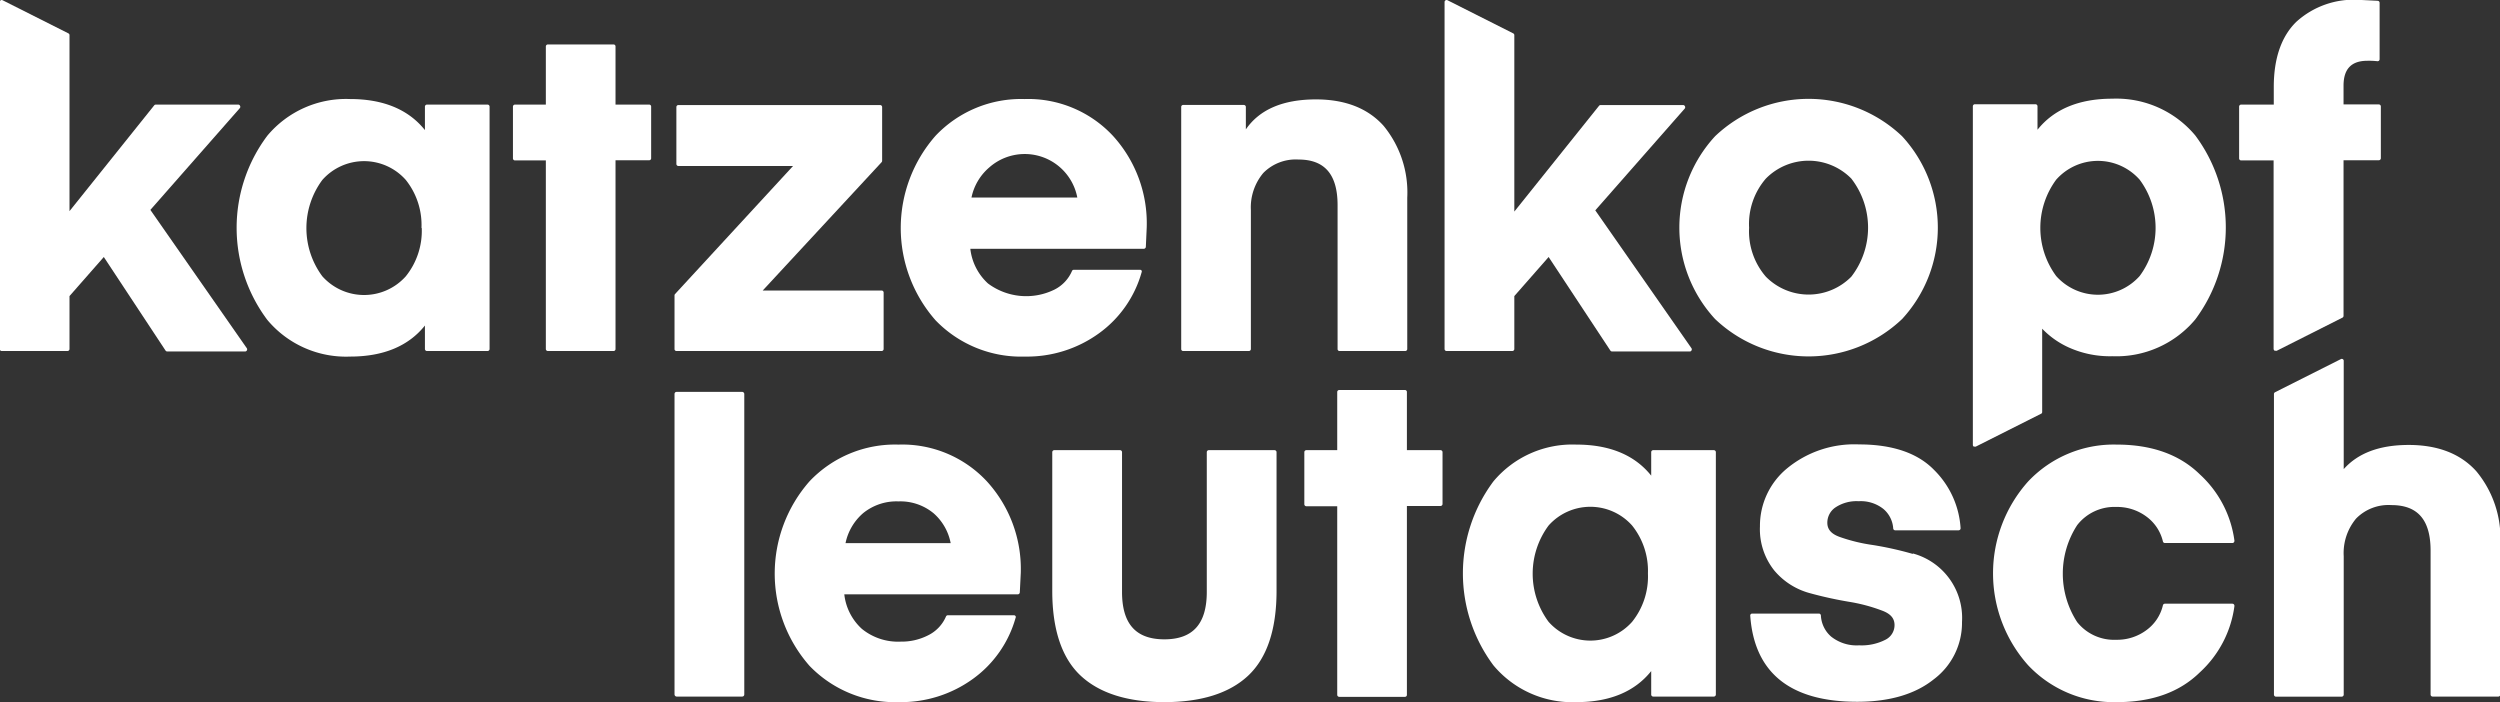 <?xml version="1.0" encoding="UTF-8"?>
<svg xmlns="http://www.w3.org/2000/svg" id="Ebene_1" data-name="Ebene 1" viewBox="0 0 283.46 79.61">
  <rect x="0" y="0" width="283.46" height="79.61" fill="#333333" stroke="none"/>
  <defs>
    <style>.cls-1{fill:#fff;}</style>
  </defs>
  <path class="cls-1" d="M296.26,281.63l10.16-11.56a.23.23,0,0,0,0-.25.21.21,0,0,0-.2-.13h-9.34a.23.23,0,0,0-.18.08l-9.61,12V261.82a.23.23,0,0,0-.13-.21l-7.45-3.75a.22.22,0,0,0-.22,0,.21.21,0,0,0-.11.19V297.4a.23.23,0,0,0,.23.23h7.45a.23.23,0,0,0,.23-.23v-6l3.89-4.43,7,10.61a.23.23,0,0,0,.19.1H307a.21.21,0,0,0,.2-.12.23.23,0,0,0,0-.24Z" transform="translate(-279.21 -257.83)"></path>
  <path class="cls-1" d="M334.49,269.69h-6.87a.23.23,0,0,0-.23.23v2.66c-1.87-2.34-4.72-3.52-8.48-3.52a11.63,11.63,0,0,0-9.4,4.17,17.41,17.41,0,0,0,0,20.86,11.63,11.63,0,0,0,9.4,4.17c3.76,0,6.61-1.18,8.48-3.52v2.66a.23.23,0,0,0,.23.23h6.87a.23.23,0,0,0,.23-.23V269.92A.23.23,0,0,0,334.49,269.69Zm-7.46,14a8.22,8.22,0,0,1-1.81,5.47,6.34,6.34,0,0,1-9.46,0,9.16,9.16,0,0,1,0-10.93,6.32,6.32,0,0,1,9.46,0A8.19,8.19,0,0,1,327,283.66Z" transform="translate(-279.21 -257.83)"></path>
  <path class="cls-1" d="M352.82,269.69H349V263.1a.22.22,0,0,0-.22-.23h-7.45a.23.23,0,0,0-.23.23v6.59h-3.5a.23.23,0,0,0-.23.23v5.87a.23.23,0,0,0,.23.23h3.5V297.4a.23.23,0,0,0,.23.23h7.45a.22.22,0,0,0,.22-.23V276h3.82a.22.22,0,0,0,.22-.23v-5.87A.22.22,0,0,0,352.82,269.69Z" transform="translate(-279.21 -257.83)"></path>
  <path class="cls-1" d="M355.93,297.63h23.24a.23.23,0,0,0,.23-.23V291a.23.23,0,0,0-.23-.23H365.69l13.48-14.55a.25.25,0,0,0,.06-.16v-6.09a.23.23,0,0,0-.23-.23H356.13a.23.23,0,0,0-.23.23v6.45a.23.23,0,0,0,.23.23h13l-13.38,14.52a.23.23,0,0,0-.06.16v6.12A.23.23,0,0,0,355.93,297.63Z" transform="translate(-279.21 -257.83)"></path>
  <path class="cls-1" d="M408.65,288.71a.23.23,0,0,0,0-.2.21.21,0,0,0-.18-.09h-7.5a.22.22,0,0,0-.21.13,4.23,4.23,0,0,1-2,2.12,7.25,7.25,0,0,1-7.53-.7,6.27,6.27,0,0,1-2-3.93H408.9a.24.24,0,0,0,.23-.22l.1-2.21a14.71,14.71,0,0,0-3.86-10.41,13.13,13.13,0,0,0-10-4.14,13.35,13.35,0,0,0-10.08,4.16,15.84,15.84,0,0,0,0,20.93,13.48,13.48,0,0,0,10.13,4.11,13.91,13.91,0,0,0,8.4-2.64A12.79,12.79,0,0,0,408.65,288.71Zm-19.29-8.48a6.11,6.11,0,0,1,2-3.4,6.07,6.07,0,0,1,10,3.4Z" transform="translate(-279.21 -257.83)"></path>
  <path class="cls-1" d="M430.87,281.09V297.4a.22.22,0,0,0,.22.23h7.45a.23.23,0,0,0,.23-.23V280.25a11.9,11.9,0,0,0-2.68-8.15c-1.79-2-4.37-3-7.67-3-3.73,0-6.4,1.14-7.95,3.4v-2.54a.23.23,0,0,0-.23-.23h-6.88a.22.22,0,0,0-.22.23V297.4a.22.22,0,0,0,.22.23h7.45a.23.23,0,0,0,.23-.23V281.67a6.07,6.07,0,0,1,1.41-4.23,5.16,5.16,0,0,1,4-1.52C429.41,275.92,430.87,277.61,430.87,281.09Z" transform="translate(-279.21 -257.83)"></path>
  <path class="cls-1" d="M450.91,297.4v-6l3.89-4.43,7,10.61a.23.23,0,0,0,.19.1h8.81a.2.2,0,0,0,.2-.12.23.23,0,0,0,0-.24l-10.91-15.64,10.16-11.56a.25.25,0,0,0,0-.25.23.23,0,0,0-.21-.13H460.7a.25.25,0,0,0-.18.08l-9.61,12V261.82a.23.23,0,0,0-.13-.21l-7.44-3.75a.23.23,0,0,0-.34.2V297.4a.23.23,0,0,0,.23.23h7.45A.23.23,0,0,0,450.91,297.4Z" transform="translate(-279.21 -257.83)"></path>
  <path class="cls-1" d="M473.67,294a15.38,15.38,0,0,0,21.21,0,15.28,15.28,0,0,0,0-20.72,15.38,15.38,0,0,0-21.21,0,15.28,15.28,0,0,0,0,20.72Zm3.86-10.36a7.86,7.86,0,0,1,1.9-5.56,6.8,6.8,0,0,1,9.69,0,9.09,9.09,0,0,1,0,11.12,6.8,6.8,0,0,1-9.69,0A7.86,7.86,0,0,1,477.53,283.66Z" transform="translate(-279.21 -257.83)"></path>
  <path class="cls-1" d="M510.76,304.56V295.1a9.73,9.73,0,0,0,3,2.12,11.35,11.35,0,0,0,4.95,1,11.66,11.66,0,0,0,9.41-4.17,17.45,17.45,0,0,0,0-20.86,11.66,11.66,0,0,0-9.41-4.17c-3.76,0-6.61,1.18-8.48,3.52v-2.66a.23.23,0,0,0-.23-.23h-6.87a.23.23,0,0,0-.23.23v38.4a.23.23,0,0,0,.11.19l.12,0a.18.18,0,0,0,.1,0l7.45-3.75A.23.23,0,0,0,510.76,304.56Zm1.59-26.36a6.32,6.32,0,0,1,9.46,0,9.16,9.16,0,0,1,0,10.93,6.34,6.34,0,0,1-9.46,0,9.2,9.2,0,0,1,0-10.93Z" transform="translate(-279.21 -257.83)"></path>
  <path class="cls-1" d="M537.13,297.6l.12,0a.22.22,0,0,0,.11,0l7.44-3.75a.23.23,0,0,0,.13-.21V276h4a.23.23,0,0,0,.23-.23v-5.87a.23.23,0,0,0-.23-.23h-4v-2.13c0-1.9.89-2.82,2.71-2.82a8.41,8.41,0,0,1,1.12.05.24.24,0,0,0,.18-.05.23.23,0,0,0,.08-.17v-6.4a.23.23,0,0,0-.22-.23l-2.21-.11a9.68,9.68,0,0,0-7,2.48c-1.7,1.65-2.57,4.14-2.57,7.4v2h-3.7a.23.23,0,0,0-.23.23v5.87a.23.23,0,0,0,.23.23H537V297.4A.26.26,0,0,0,537.13,297.6Z" transform="translate(-279.21 -257.83)"></path>
  <rect class="cls-1" x="76.48" y="44.43" width="7.91" height="34.55" rx="0.23"></rect>
  <path class="cls-1" d="M381.08,308.24A13.35,13.35,0,0,0,371,312.4a15.84,15.84,0,0,0,0,20.93,13.48,13.48,0,0,0,10.13,4.11,13.91,13.91,0,0,0,8.4-2.64,12.79,12.79,0,0,0,4.83-6.91.2.2,0,0,0,0-.2.22.22,0,0,0-.18-.1h-7.5a.23.23,0,0,0-.21.14,4.23,4.23,0,0,1-2,2.12,6.59,6.59,0,0,1-3.12.73,6.5,6.5,0,0,1-4.41-1.44,6.22,6.22,0,0,1-2-3.92h19.67a.24.24,0,0,0,.23-.22l.11-2.21a14.72,14.72,0,0,0-3.87-10.41A13.11,13.11,0,0,0,381.08,308.24Zm-6,11.17a6.11,6.11,0,0,1,2-3.4,6,6,0,0,1,4-1.33,5.91,5.91,0,0,1,4,1.36,6,6,0,0,1,1.92,3.37Z" transform="translate(-279.21 -257.83)"></path>
  <path class="cls-1" d="M423.72,308.87h-7.45a.23.23,0,0,0-.23.23v15.84c0,3.62-1.57,5.38-4.81,5.38s-4.8-1.76-4.8-5.38V309.1a.23.23,0,0,0-.23-.23h-7.45a.23.23,0,0,0-.23.23v15.73c0,4.39,1.09,7.62,3.22,9.61s5.33,3,9.49,3,7.37-1,9.5-3,3.22-5.22,3.22-9.61V309.1A.23.23,0,0,0,423.72,308.87Z" transform="translate(-279.21 -257.83)"></path>
  <path class="cls-1" d="M442.54,308.87h-3.81v-6.59a.22.22,0,0,0-.22-.23h-7.45a.23.23,0,0,0-.23.23v6.59h-3.5a.23.23,0,0,0-.23.23V315a.23.23,0,0,0,.23.23h3.5v21.38a.23.23,0,0,0,.23.23h7.45a.22.22,0,0,0,.22-.23V315.2h3.81a.23.23,0,0,0,.23-.23V309.1A.23.23,0,0,0,442.54,308.87Z" transform="translate(-279.21 -257.83)"></path>
  <path class="cls-1" d="M473.53,308.87h-6.87a.23.23,0,0,0-.23.23v2.66c-1.87-2.34-4.72-3.52-8.48-3.52a11.66,11.66,0,0,0-9.41,4.17,17.45,17.45,0,0,0,0,20.86,11.66,11.66,0,0,0,9.41,4.17c3.76,0,6.61-1.18,8.48-3.52v2.66a.23.23,0,0,0,.23.23h6.87a.23.23,0,0,0,.23-.23V309.1A.23.23,0,0,0,473.53,308.87Zm-7.47,14a8.21,8.21,0,0,1-1.8,5.47,6.33,6.33,0,0,1-9.46,0,9.16,9.16,0,0,1,0-10.93,6.34,6.34,0,0,1,9.46,0A8.21,8.21,0,0,1,466.06,322.84Z" transform="translate(-279.21 -257.83)"></path>
  <path class="cls-1" d="M496.07,320.63a38.24,38.24,0,0,0-4.48-1,19.2,19.2,0,0,1-3.76-.91c-1-.35-1.43-.88-1.43-1.62a2.09,2.09,0,0,1,.91-1.73,4.32,4.32,0,0,1,2.64-.71,4.12,4.12,0,0,1,2.81.88,3.15,3.15,0,0,1,1.11,2.21.23.23,0,0,0,.22.21h7.19a.28.28,0,0,0,.17-.07.27.27,0,0,0,.06-.17,10.17,10.17,0,0,0-3-6.6c-1.86-1.92-4.72-2.9-8.51-2.9a12,12,0,0,0-8.12,2.68,8.44,8.44,0,0,0-3.12,6.62,7.49,7.49,0,0,0,1.63,5,7.94,7.94,0,0,0,3.94,2.54,44.63,44.63,0,0,0,4.51,1,19.15,19.15,0,0,1,3.76,1c1,.37,1.42.9,1.42,1.65a1.85,1.85,0,0,1-1,1.64A5.94,5.94,0,0,1,490,331a4.63,4.63,0,0,1-3.18-1,3.39,3.39,0,0,1-1.15-2.39.23.23,0,0,0-.23-.21h-7.56a.2.2,0,0,0-.16.07.19.19,0,0,0-.06.17c.46,6.48,4.54,9.76,12.13,9.76,3.64,0,6.56-.85,8.67-2.54a8,8,0,0,0,3.21-6.5,7.57,7.57,0,0,0-5.55-7.77Z" transform="translate(-279.21 -257.83)"></path>
  <path class="cls-1" d="M519.16,315.31a5.56,5.56,0,0,1,3.43,1.1,4.89,4.89,0,0,1,1.86,2.81.23.23,0,0,0,.22.18h7.66a.23.23,0,0,0,.17-.08.28.28,0,0,0,.06-.18,12.4,12.4,0,0,0-3.93-7.53c-2.29-2.24-5.45-3.37-9.41-3.37a13.33,13.33,0,0,0-10.06,4.19,15.63,15.63,0,0,0,0,20.82,13.33,13.33,0,0,0,10.06,4.19c4,0,7.12-1.13,9.41-3.37a12.4,12.4,0,0,0,3.93-7.53.28.28,0,0,0-.06-.18.23.23,0,0,0-.17-.08h-7.66a.23.23,0,0,0-.22.18,4.86,4.86,0,0,1-1.86,2.81,5.56,5.56,0,0,1-3.43,1.1,5.35,5.35,0,0,1-4.43-2,10.09,10.09,0,0,1,0-11A5.35,5.35,0,0,1,519.16,315.31Z" transform="translate(-279.21 -257.83)"></path>
  <path class="cls-1" d="M560,311.28c-1.79-2-4.37-3-7.68-3s-5.74.92-7.37,2.74V298.74a.21.21,0,0,0-.11-.19.22.22,0,0,0-.22,0l-7.45,3.75a.23.23,0,0,0-.13.21v34.08a.23.23,0,0,0,.23.23h7.45a.23.23,0,0,0,.23-.23V320.9a6.1,6.1,0,0,1,1.41-4.28,5.14,5.14,0,0,1,4-1.52c3,0,4.44,1.69,4.44,5.17v16.31a.23.23,0,0,0,.23.23h7.45a.23.23,0,0,0,.23-.23V319.43A11.9,11.9,0,0,0,560,311.28Z" transform="translate(-279.21 -257.83)"></path>
</svg>
